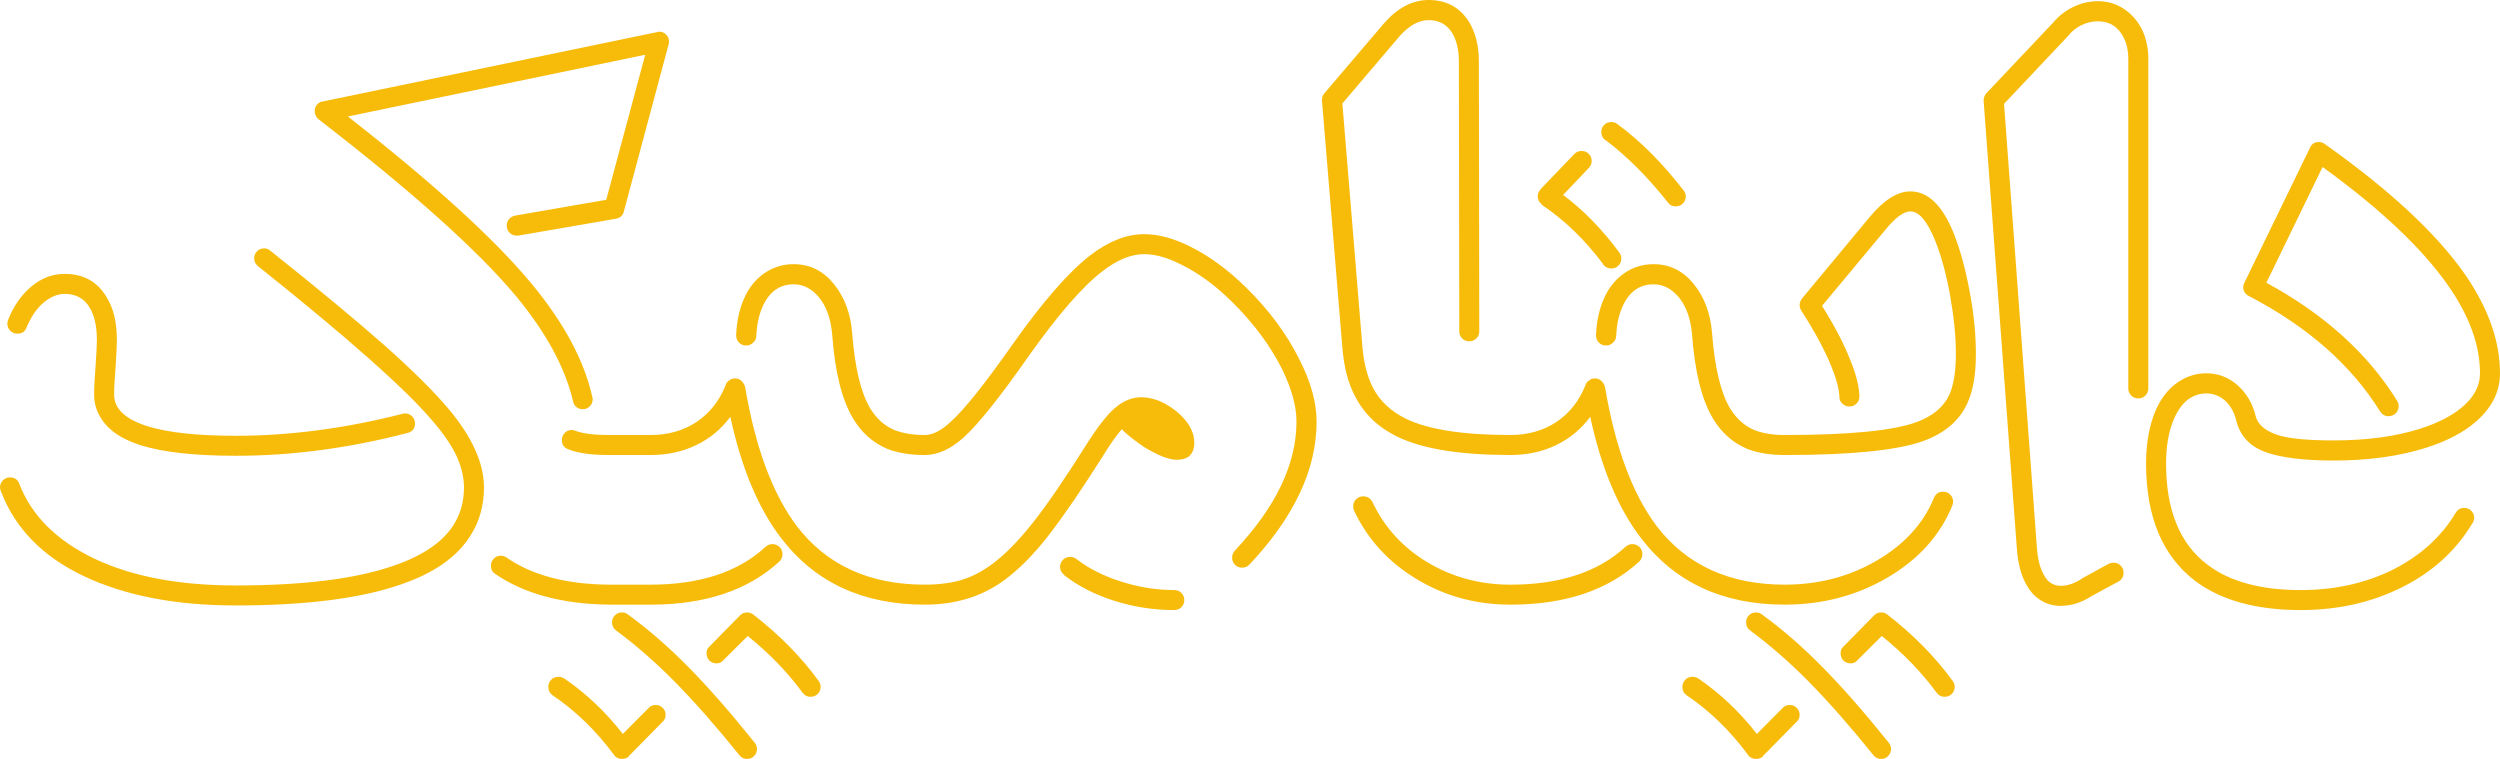 <?xml version="1.0" encoding="UTF-8"?>
<!DOCTYPE svg PUBLIC "-//W3C//DTD SVG 1.1//EN" "http://www.w3.org/Graphics/SVG/1.1/DTD/svg11.dtd">
<!-- Creator: CorelDRAW -->
<svg xmlns="http://www.w3.org/2000/svg" xml:space="preserve" width="53.559mm" height="16.259mm" version="1.1" style="shape-rendering:geometricPrecision; text-rendering:geometricPrecision; image-rendering:optimizeQuality; fill-rule:evenodd; clip-rule:evenodd"
viewBox="0 0 5856.14 1777.74"
 xmlns:xlink="http://www.w3.org/1999/xlink"
 xmlns:xodm="http://www.corel.com/coreldraw/odm/2003">
 <defs>
  <style type="text/css">
   <![CDATA[
    .fil0 {fill:#f7bc0a}
   ]]>
  </style>
 </defs>
 <g id="Layer_x0020_1">
  <path class="fil0" d="M1458.94 1719.16l60.44 -60.74c4.31,-4.61 9.55,-7.09 16.34,-7.09 6.47,0 12.03,2.15 16.65,6.79 4.61,4.61 6.78,10.17 6.78,16.64 0,6.78 -2.46,12.02 -7.4,16.34l-78.31 79.54c0,0.62 -0.32,1.24 -0.93,1.86 -4.32,3.39 -9.56,5.24 -15.42,5.24 -7.39,0 -13.25,-2.78 -18.19,-8.01 0,-0.61 -0.31,-1.24 -0.92,-1.85 -42.54,-57.35 -90.64,-103.59 -143.37,-139.05 -6.78,-4.93 -10.18,-11.41 -10.18,-20.05 0,-6.46 2.47,-12.02 6.79,-16.64 4.63,-4.63 10.17,-6.78 16.65,-6.78 4.93,0 9.55,1.22 13.56,3.7 51.18,34.85 97.11,78.32 137.5,130.1zm4293.3 -517.65c4.32,-7.71 10.79,-11.72 20.04,-11.72 6.48,0 12.03,2.16 16.65,6.79 4.32,4.32 6.78,10.17 6.78,16.65 0,4.32 -1.24,8.01 -3.7,11.71 -38.54,64.43 -93.42,114.7 -164.95,150.45 -71.22,35.78 -150.45,53.65 -238.02,53.65 -103.9,0 -186.53,-22.81 -247.27,-68.45 -76.46,-58.57 -114.7,-150.14 -114.7,-274.7 0,-47.49 7.4,-88.79 21.9,-123.32 14.79,-34.54 36.38,-59.51 64.74,-74.61 16.96,-8.95 34.84,-13.57 54.26,-13.57 27.75,0 52.11,9.25 73.07,27.75 20.96,18.19 35.15,42.24 42.55,71.82 4.61,19.12 20.35,33.61 46.56,43.18 25.89,9.86 71.52,14.48 136.58,14.48 76.46,0 143.67,-8.93 201.64,-27.13 43.16,-13.88 77.38,-31.45 102.05,-53.34 25.89,-22.81 38.85,-48.4 38.85,-76.77 0,-65.67 -24.67,-133.81 -74.31,-205.03 -60.74,-87.25 -158.78,-180.06 -294.44,-278.1l-131.64 271.02c135.35,73.37 237.4,165.56 306.15,276.25 2.47,4.32 3.71,8.63 3.71,12.64 0,6.78 -2.47,12.33 -6.79,16.96 -4.63,4.32 -10.17,6.79 -16.95,6.79 -8.33,0 -14.8,-3.71 -19.74,-11.1 -67.53,-108.85 -170.19,-199.17 -308.01,-270.71 -8.33,-4.31 -12.65,-11.4 -12.65,-20.96 0,-3.7 0.93,-6.78 2.79,-9.86l153.53 -316.03c0,-0.61 0.31,-1.22 0.93,-1.85 4,-8.01 10.79,-11.71 19.72,-11.71 4.32,0 8.33,0.92 11.72,3.39 0.61,0 1.22,0.31 1.85,0.93 151.7,107.28 261.45,209.03 328.67,305.23 54.87,79.54 82.31,156.92 82.31,232.16 0,42.24 -18.19,79.54 -55.18,112.23 -29.29,25.89 -68.75,46.56 -118.09,62.28 -62.89,19.74 -134.74,29.9 -216.13,29.9 -70.91,0 -124.56,-6.79 -161.25,-20.35 -36.38,-13.57 -58.57,-38.22 -67.2,-73.68 -5.25,-20.67 -14.5,-36.08 -27.14,-47.18 -12.64,-10.79 -27.14,-16.03 -43.17,-16.03 -12.03,0 -23.13,2.78 -32.68,8.01 -17.88,8.94 -32.68,27.14 -44.09,54.57 -11.41,27.44 -17.26,61.36 -17.26,101.75 0,108.83 32.06,187.76 96.5,236.48 51.79,39.77 124.87,59.81 218.59,59.81 80.17,0 152.31,-16.03 216.13,-47.79 63.82,-32.06 112.85,-76.15 147.06,-132.88zm-813.02 119.31c3.71,-1.85 7.71,-2.77 11.72,-2.77 6.78,0 12.32,2.15 16.64,6.78 4.64,4.63 6.78,10.17 6.78,16.65 0,8.94 -3.7,16.03 -11.71,20.65l-62.28 33.61c-24.05,15.72 -48.4,23.43 -73.07,23.43 -19.42,0 -36.07,-5.25 -50.56,-15.42 -11.41,-7.71 -21.28,-18.5 -28.99,-32.38 -13.25,-22.5 -20.97,-51.49 -23.43,-87.56l-77.7 -1047.04c0,-0.62 0,-1.24 0,-1.85 0,-5.86 2.16,-11.4 6.17,-16.34l156.31 -165.27c12.64,-15.42 28.37,-27.74 47.18,-36.99 18.5,-8.94 37.92,-13.57 57.65,-13.57 22.82,0 43.47,6.17 61.36,18.18 18.18,12.03 32.36,28.37 42.53,48.72 9.57,20.35 14.5,43.16 14.5,67.82l0 772.34c0,6.47 -2.16,12.02 -6.78,16.64 -4.64,4.63 -10.18,6.79 -16.65,6.79 -6.79,0 -12.34,-2.16 -16.65,-6.79 -4.63,-4.63 -6.79,-10.17 -6.79,-16.64l0 -772.34c0,-18.18 -3.38,-34.22 -10.16,-48.09 -12.65,-26.22 -33,-39.47 -61.36,-39.47 -12.64,0 -25.29,2.78 -37.92,8.94 -12.65,5.86 -23.13,14.49 -31.46,25.28 0,0 -0.31,0.31 -0.92,0.93l-149.24 158.16 76.78 1036.87c1.86,29.59 7.71,52.1 17.26,67.82 4.32,7.71 8.94,13.57 14.49,16.96 7.1,4.93 15.43,7.39 24.36,7.39 15.72,0 31.76,-5.54 48.72,-16.34 0.61,0 0.92,-0.31 0.92,-0.93l62.28 -34.22zm-823.81 398.34l60.43 -60.74c4.31,-4.61 9.56,-7.09 16.34,-7.09 6.47,0 12.03,2.15 16.65,6.79 4.63,4.61 6.78,10.17 6.78,16.64 0,6.78 -2.46,12.02 -7.39,16.34l-78.32 79.54c0,0.62 -0.31,1.24 -0.92,1.86 -4.32,3.39 -9.57,5.24 -15.42,5.24 -7.4,0 -13.26,-2.78 -18.19,-8.01 0,-0.61 -0.32,-1.24 -0.93,-1.85 -42.54,-57.35 -90.64,-103.59 -143.37,-139.05 -6.78,-4.93 -10.17,-11.41 -10.17,-20.05 0,-6.46 2.47,-12.02 6.78,-16.64 4.63,-4.63 10.17,-6.78 16.65,-6.78 4.93,0 9.56,1.22 13.56,3.7 51.19,34.85 97.13,78.32 137.52,130.1zm458.78 -123.94c3.07,4.32 4.63,8.94 4.63,13.56 0,6.79 -2.47,12.33 -6.79,16.65 -4.63,4.63 -10.17,6.78 -16.96,6.78 -7.71,0 -13.88,-3.08 -18.81,-9.86 -34.85,-47.48 -77.7,-91.88 -128.25,-132.57l-57.04 56.74c-4.01,4.93 -9.56,7.39 -16.03,7.39 -6.78,0 -12.33,-2.46 -16.96,-6.78 -4.32,-4.63 -6.47,-10.17 -6.47,-16.96 0,-6.47 2.15,-12.03 7.09,-16.03l71.22 -72.46c4.32,-4.63 9.86,-7.09 16.35,-7.09 5.54,0 10.17,1.53 14.49,4.61 61.97,48.11 113.14,100.21 153.54,156.02zm-474.19 -118.09c-6.79,-4.93 -9.87,-11.4 -9.87,-19.11 0,-6.79 2.16,-12.33 6.79,-16.65 4.31,-4.63 9.86,-6.78 16.65,-6.78 5.24,0 9.86,1.53 13.57,4.61 48.71,35.46 96.49,77.08 143.05,124.57 46.86,47.48 98.04,106.06 154.17,176.05 3.38,4.32 5.24,8.94 5.24,14.49 0,6.47 -2.15,12.33 -6.79,16.65 -4.31,4.61 -9.86,6.78 -16.64,6.78 -7.1,0 -13.26,-3.08 -17.89,-8.94 -55.5,-68.75 -105.75,-125.78 -151.07,-171.73 -45.01,-45.63 -90.95,-85.71 -137.2,-119.93zm80.47 -458.15c151.69,0 254.98,-10.18 309.84,-30.53 37.32,-13.88 62.6,-35.14 75.85,-63.52 10.18,-22.81 15.42,-54.57 15.42,-95.57 0,-41.63 -4.61,-87.25 -13.56,-137.21 -8.94,-50.25 -20.67,-92.18 -34.23,-126.7 -18.8,-46.87 -38.22,-70.3 -58.88,-70.3 -15.72,0 -35.46,14.8 -59.5,44.39l-147.38 176.98c29.6,46.87 51.49,89.11 65.98,126.41 13.88,33.61 20.96,61.98 21.58,84.79 0,0.62 0,0.92 0,0.92 0,6.79 -2.15,12.33 -6.79,16.65 -4.31,4.63 -9.86,6.79 -16.64,6.79 -6.47,0 -12.02,-2.16 -16.65,-6.79 -4.63,-4.32 -6.78,-9.56 -6.78,-15.72 -0.61,-17.57 -6.47,-40.7 -18.19,-69.68 -15.42,-38.54 -39.15,-82.63 -71.21,-132.57 -2.47,-3.7 -3.71,-8.01 -3.71,-12.64 0,-5.55 1.85,-10.49 5.55,-15.42l158.16 -190.53c33.61,-40.39 65.37,-60.43 95.58,-60.43 41.63,0 75.53,32.99 102.06,99.28 15.1,38.53 27.43,83.85 36.99,135.96 9.86,52.1 14.5,100.5 14.5,145.84 0,47.49 -6.48,85.71 -19.74,114.69 -18.19,40.39 -52.11,70 -102.06,88.5 -60.34,22.16 -168.67,33.25 -325.57,33.28l-0.31 0.01 -0.32 0 -0.31 0c-34.1,-0.03 -63.91,-4.97 -89.11,-15.11 -32.99,-14.49 -59.2,-37.92 -78.61,-70.61 -25.9,-43.16 -42.24,-108.21 -48.72,-195.16 -3.08,-37.31 -13.26,-66.28 -30.21,-87.56 -17.26,-20.96 -37.31,-31.45 -60.13,-31.45 -32.99,0 -57.65,17.57 -73.07,53.03 -8.64,19.42 -13.25,41.93 -14.49,67.83 0,6.17 -2.46,11.4 -7.4,15.72 -4.63,4.61 -10.18,6.78 -16.03,6.78 -6.79,0 -12.33,-2.16 -16.96,-6.78 -4.32,-4.32 -6.78,-9.87 -6.78,-16.65 0,-0.62 0,-0.93 0,-0.93 1.24,-31.75 7.39,-60.11 18.18,-84.78 10.79,-25.29 26.53,-45.01 46.86,-59.51 20.67,-14.48 43.78,-21.88 69.68,-21.88 37.93,0 69.38,15.71 94.35,46.56 24.96,31.13 39.46,69.67 42.85,116.23 6.18,79.24 20.04,137.52 41.63,174.2 14.49,24.05 33.3,41.32 57.04,51.49 19.66,7.69 43.3,11.69 70.92,11.72l0.31 0zm0 350.55c79.54,0 151.38,-18.81 215.81,-56.42 64.44,-37.62 109.15,-86.64 133.81,-146.77 4.32,-9.86 11.41,-14.49 21.58,-14.49 6.78,0 12.33,2.15 16.65,6.79 4.63,4.32 6.78,10.17 6.78,16.64 0,3.08 -0.61,6.17 -1.85,8.93 -28.67,70 -79.24,126.11 -151.7,168.66 -71.97,42.14 -152.23,63.41 -240.47,63.5l-0.31 0.01 -0.32 0 -0.31 0 -0.31 -0.01c-144.31,-0.14 -256.03,-51.94 -335.46,-155.37 -53.64,-69.69 -93.41,-164.65 -119.31,-284.59 -21.58,28.99 -48.4,51.18 -80.78,66.6 -31.89,15.34 -67.13,22.73 -105.44,22.81l-0.31 0.01 -0.32 0 -0.31 0 -0.31 -0.01c-117.48,-0.04 -205.75,-14.23 -264.84,-43.16 -44.41,-21.58 -77.4,-53.03 -98.36,-94.04 -16.34,-30.52 -26.21,-68.44 -29.92,-113.76l-47.78 -579.02c0,-0.62 0,-1.24 0,-1.86 0,-5.86 1.85,-11.1 5.55,-15.41l139.98 -164.34c31.75,-36.07 66.59,-54.26 104.51,-54.26 41.01,0 72.47,16.96 94.04,50.57 15.72,25.59 23.43,56.73 23.43,94.03l0.93 631.42c0,6.79 -2.16,12.33 -6.78,16.65 -4.32,4.63 -10.18,6.79 -16.66,6.79 -6.46,0 -12.32,-2.16 -16.64,-6.79 -4.63,-4.32 -6.78,-9.86 -6.78,-16.65l-0.93 -631.42c0,-28.36 -5.54,-51.18 -16.34,-68.45 -12.65,-19.42 -30.53,-28.99 -54.28,-28.99 -23.43,0 -46.24,12.65 -68.44,37.93l-133.82 157.23 46.87 568.86c3.08,38.53 11.4,70.9 24.67,96.81 16.03,31.13 41.93,55.49 77.7,73.06 52.1,25.28 133.8,37.93 244.49,37.93 41.63,0 77.7,-10.49 108.53,-31.14 30.52,-20.67 53.02,-49.64 67.52,-86.33 1.24,-4 3.7,-7.4 7.4,-9.86 4.01,-3.7 8.94,-5.25 14.49,-5.25 7.09,0 13.25,2.78 17.88,8.94 2.47,3.08 4.32,6.47 5.55,10.79 24.04,142.75 64.75,251.59 121.79,327.12 69.98,90.64 169.56,136.28 299.06,136.28zm-373.06 -88.49c4.93,-4.32 10.18,-6.47 16.35,-6.47 6.46,0 12.02,2.47 16.64,6.78 4.63,4.63 6.78,10.18 6.78,16.65 0,6.78 -2.46,12.33 -7.1,17.26 -73.56,67.41 -173.85,101.01 -301.21,101.12l-0.31 0.01 -0.32 0 -0.31 0 -0.31 -0.01c-79.62,-0.1 -152.79,-19.82 -218.6,-59.49 -66.29,-39.78 -115.31,-93.42 -147.37,-160.95 -1.24,-2.77 -1.86,-6.17 -1.86,-9.86 0,-6.47 2.15,-12.02 6.79,-16.65 4.61,-4.61 10.17,-6.78 16.64,-6.78 9.86,0 16.96,4.63 21.89,13.56 27.75,58.89 70.61,106.06 128.56,140.91 58.28,34.85 123.03,52.42 194.56,52.42 115.62,0 205.34,-29.6 269.16,-88.49zm135.96 -835.54c3.71,4.32 5.55,9.25 5.55,14.5 0,6.78 -2.47,12.33 -6.79,16.64 -4.63,4.63 -10.17,6.79 -16.96,6.79 -7.7,0 -13.86,-2.79 -17.88,-8.94 -47.79,-60.13 -96.5,-108.84 -146.45,-146.46l-0.93 0c-5.86,-4.61 -8.93,-11.1 -8.93,-18.8 0,-6.79 2.15,-12.33 6.78,-16.65 4.63,-4.63 10.18,-6.79 16.64,-6.79 5.55,0 9.87,1.55 13.57,4.32 54.26,39.78 106.06,91.57 155.39,155.39zm-255.59 -84.78c4.61,-4.93 10.49,-7.1 16.96,-7.1 6.78,0 12.33,2.16 16.96,6.78 4.31,4.32 6.78,9.87 6.78,16.65 0,5.86 -2.15,11.41 -6.47,16.03l-60.43 63.52c47.49,35.46 91.57,80.47 131.95,135.35 2.79,3.71 4.32,8.01 4.32,13.57 0,6.48 -2.15,12.33 -6.78,16.64 -4.32,4.64 -9.86,6.79 -16.65,6.79 -7.7,0 -14.18,-3.08 -18.81,-8.93l0 -0.93c-42.85,-57.35 -90.64,-103.6 -143.67,-139.06 0,-0.61 -0.31,-1.24 -0.92,-1.85 -6.17,-4.93 -8.94,-10.78 -8.94,-18.18 0,-5.25 1.54,-10.18 5.24,-14.5 0,-0.61 0.31,-1.24 0.93,-1.85l79.54 -82.93zm-1521.54 658.25c18.19,0 37.92,-9.86 59.5,-29.9 32.07,-28.07 81.1,-89.72 147.38,-184.07 70.29,-99.27 130.73,-168.34 180.67,-206.88 43.17,-33.29 85.4,-49.64 126.42,-49.64 32.99,0 69.06,9.57 107.59,28.99 43.79,21.58 87.56,53.34 130.74,95.57 53.64,52.42 95.57,109.14 125.78,169.88 26.51,52.42 39.78,100.52 39.78,144.6 0,111.92 -52.42,223.53 -157.24,334.84 -4.94,4.93 -10.49,7.4 -17.26,7.4 -6.47,0 -12.03,-2.16 -16.65,-6.79 -4.63,-4.63 -6.78,-10.18 -6.78,-16.65 0,-6.17 2.15,-11.4 6.17,-16.34 96.49,-102.36 144.6,-203.18 144.6,-302.46 0,-36.38 -11.41,-77.38 -34.22,-123.94 -28.36,-55.81 -67.53,-108.22 -117.47,-157.24 -39.15,-38.54 -78.61,-67.21 -118.39,-86.64 -31.76,-16.34 -60.74,-24.36 -86.63,-24.36 -30.84,0 -63.21,13.26 -97.43,39.78 -46.56,35.46 -103.6,101.13 -171.73,197.02 -68.15,97.42 -119.32,161.55 -153.54,192.38 -30.63,27.55 -60.63,41.12 -90.63,41.31l-0.32 0.01 -0.32 0 -0.31 0c-34.09,-0.03 -63.9,-4.97 -89.11,-15.11 -32.99,-14.49 -59.19,-37.92 -78.61,-70.61 -25.89,-43.16 -42.24,-108.21 -48.71,-195.16 -3.08,-37.31 -13.26,-66.28 -30.22,-87.56 -17.26,-20.96 -37.31,-31.45 -60.13,-31.45 -32.99,0 -57.65,17.57 -73.06,53.03 -8.64,19.42 -13.26,41.93 -14.5,67.83 0,6.17 -2.46,11.4 -7.4,15.72 -4.61,4.61 -10.17,6.78 -16.03,6.78 -6.78,0 -12.33,-2.16 -16.96,-6.78 -4.32,-4.32 -6.78,-9.87 -6.78,-16.65 0,-0.62 0,-0.93 0,-0.93 1.24,-31.75 7.39,-60.11 18.19,-84.78 10.79,-25.29 26.51,-45.01 46.86,-59.51 20.65,-14.48 43.78,-21.88 69.67,-21.88 37.93,0 69.38,15.71 94.35,46.56 24.97,31.13 39.47,69.67 42.86,116.23 6.17,79.24 20.04,137.52 41.63,174.2 14.49,24.05 33.29,41.32 57.03,51.49 19.66,7.69 43.3,11.69 70.92,11.72l0.31 0zm584.57 363.19c6.47,0 12.03,2.16 16.64,6.78 4.32,4.63 6.79,10.18 6.79,16.65 0,6.79 -2.47,12.33 -6.79,16.65 -4.61,4.61 -10.17,6.78 -16.64,6.78 -47.79,0 -94.35,-7.1 -140.29,-21.57 -45.62,-14.5 -85.09,-34.54 -118.09,-60.44l0 -0.92c-6.17,-4.32 -9.25,-10.49 -9.25,-18.19 0,-6.47 2.47,-12.03 6.79,-16.64 4.63,-4.64 10.18,-6.79 16.65,-6.79 5.55,0 10.49,1.54 14.49,4.63 28.36,22.2 63.2,39.78 104.53,53.03 41.31,13.25 82.93,20.04 125.17,20.04zm-584.25 -12.64c32.56,-0.02 60.81,-3.73 85.09,-10.79 24.35,-7.4 48.4,-19.74 71.84,-37 29.9,-21.89 62.28,-54.57 96.5,-98.04 34.53,-43.78 75.24,-103.59 123.02,-179.44 26.51,-42.24 49.03,-71.22 67.52,-87.56 20.05,-17.58 41.01,-26.22 63.53,-26.22 12.95,0 27.13,3.08 42.24,8.95 16.95,7.39 32.36,17.26 46.24,29.9 23.43,21.58 35.15,44.39 35.15,67.82 0,15.11 -4.94,26.21 -14.49,33.3 -6.48,4.32 -15.73,6.47 -27.14,6.47 -9.56,0 -20.65,-2.78 -33.3,-7.71 -12.63,-5.25 -26.5,-12.33 -41.61,-21.28 -16.96,-11.4 -32.38,-23.13 -45.94,-35.14 -2.46,-2.47 -4.93,-4.93 -7.4,-7.4 -12.63,14.49 -27.74,35.76 -45,64.13 -49.64,78.31 -91.88,139.98 -127.03,185.3 -35.15,45.01 -69.99,80.16 -104.21,104.83 -51.64,37.8 -113.4,56.6 -184.66,56.71l-0.32 0.01 -0.32 0 -0.31 0 -0.3 -0.01c-144.31,-0.14 -256.04,-51.94 -335.46,-155.37 -53.65,-69.69 -93.42,-164.65 -119.32,-284.59 -21.57,28.99 -48.4,51.18 -80.78,66.6 -31.88,15.34 -67.15,22.74 -105.45,22.81l-0.31 0.01 -0.31 0 -0.3 0 -98.36 0c-40.39,0 -71.53,-4.32 -93.73,-13.26 -10.49,-3.7 -15.42,-11.1 -15.42,-21.89 0,-6.47 2.16,-12.03 6.78,-16.64 4.32,-4.64 9.86,-6.79 16.65,-6.79 3.08,0 5.86,0.62 8.01,1.86 17.57,6.46 43.47,9.86 77.7,9.86l98.36 0 0.3 0c41.63,0 77.7,-10.49 108.53,-31.14 30.52,-20.67 53.03,-49.64 67.53,-86.33 1.22,-4 3.7,-7.4 7.4,-9.86 4,-3.7 8.93,-5.25 14.48,-5.25 7.1,0 13.26,2.78 17.89,8.94 2.46,3.08 4.32,6.47 5.55,10.79 24.04,142.75 64.74,251.59 121.78,327.12 69.99,90.64 169.57,136.28 299.06,136.28l0.32 0zm-248.81 225.69c3.07,4.32 4.61,8.94 4.61,13.56 0,6.79 -2.47,12.33 -6.78,16.65 -4.63,4.63 -10.17,6.78 -16.96,6.78 -7.71,0 -13.88,-3.08 -18.81,-9.86 -34.85,-47.48 -77.7,-91.88 -128.25,-132.57l-57.04 56.74c-4.01,4.93 -9.56,7.39 -16.04,7.39 -6.78,0 -12.33,-2.46 -16.95,-6.78 -4.32,-4.63 -6.48,-10.17 -6.48,-16.96 0,-6.47 2.16,-12.03 7.1,-16.03l71.22 -72.46c4.32,-4.63 9.86,-7.09 16.34,-7.09 5.55,0 10.18,1.53 14.49,4.61 61.97,48.11 113.15,100.21 153.56,156.02zm-474.19 -118.09c-6.79,-4.93 -9.87,-11.4 -9.87,-19.11 0,-6.79 2.15,-12.33 6.79,-16.65 4.31,-4.63 9.86,-6.78 16.64,-6.78 5.25,0 9.86,1.53 13.57,4.61 48.72,35.46 96.5,77.08 143.06,124.57 46.86,47.48 98.04,106.06 154.16,176.05 3.39,4.32 5.25,8.94 5.25,14.49 0,6.47 -2.16,12.33 -6.79,16.65 -4.31,4.61 -9.86,6.78 -16.65,6.78 -7.09,0 -13.25,-3.08 -17.89,-8.94 -55.49,-68.75 -105.74,-125.78 -151.06,-171.73 -45.01,-45.63 -90.96,-85.71 -137.2,-119.93zm349.62 -196.09c4.94,-4.32 10.18,-6.47 16.35,-6.47 6.47,0 12.03,2.47 16.64,6.78 4.64,4.63 6.78,10.18 6.78,16.65 0,6.78 -2.46,12.33 -7.09,17.26 -73.57,67.42 -173.87,101.02 -301.23,101.12l-0.31 0.01 -0.31 0 -0.3 0 -95.58 0c-110.68,-1.24 -200.1,-25.28 -268.24,-72.14 -6.78,-4.32 -9.86,-10.49 -9.86,-19.12 0,-6.47 2.16,-12.02 6.78,-16.64 4.32,-4.63 9.87,-6.79 16.65,-6.79 4.63,0 9.25,1.54 13.57,4.63 60.11,41.63 140.59,62.6 241.1,63.21l95.58 0 0.3 0c115.63,0 205.34,-29.6 269.16,-88.49zm-405.75 -351.48c0.62,1.86 0.93,3.71 0.93,5.55 0,6.47 -2.15,12.02 -6.78,16.64 -4.63,4.64 -10.18,6.79 -16.64,6.79 -5.55,0 -10.18,-1.54 -14.5,-4.93 -4.32,-3.39 -6.78,-7.71 -8.01,-13.26 -18.19,-78.31 -62.29,-160.02 -132.89,-245.73 -89.71,-107.6 -244.18,-246.03 -463.39,-415.29 -2.47,-1.86 -4.32,-4.01 -5.25,-6.48 -2.47,-4 -3.7,-8.32 -3.7,-12.64 0,-8.32 3.7,-15.11 10.79,-19.74 2.46,-1.85 5.24,-2.77 8.01,-2.77l783.12 -162.48c1.24,-0.62 2.78,-0.94 4.63,-0.94 0,0 0.31,0 0.93,0 6.17,0 11.4,2.16 15.72,6.79 4.63,4.31 6.79,9.86 6.79,16.65 0,0 0,0.31 0,0.92 0,1.86 -0.32,3.4 -0.94,5.25l-104.82 391.25c-2.15,9.56 -8.63,15.42 -18.81,17.26l-228.45 39.47c-1.24,0 -2.47,0 -3.71,0 -6.47,0 -12.33,-2.16 -16.65,-6.48 -4.63,-4.63 -6.78,-10.18 -6.78,-16.96 0,-5.85 1.85,-11.1 5.24,-15.1 3.71,-4.32 8.64,-7.1 14.5,-8.33l213.35 -36.99 91.27 -339.77 -696.49 144.6c200.4,156.63 344.08,287.35 430.72,392.18 75.23,90.96 122.7,179.13 141.81,264.53zm-1325.13 -162.48c-3.39,9.56 -10.79,14.49 -21.57,14.49 -6.48,0 -12.33,-2.47 -16.65,-6.78 -4.63,-4.63 -6.78,-10.17 -6.78,-16.96 0,-2.78 0.61,-5.86 1.85,-8.94 12.63,-31.75 30.52,-57.65 54.25,-77.7 23.43,-19.72 49.64,-29.6 78.32,-29.6 43.47,0 76.14,17.89 97.74,53.96 16.34,25.89 24.35,59.5 24.35,100.5 0,12.03 -0.92,31.76 -2.77,59.51 -2.47,31.14 -3.71,54.26 -3.71,68.75 0,12.03 3.39,22.81 10.17,32.38 11.41,16.96 33.93,30.82 67.53,41.61 48.4,15.11 117.46,22.51 207.81,22.51 125.79,0 255.9,-17.26 390.32,-51.49 1.85,-0.61 3.39,-0.93 5.25,-0.93 6.78,0 12.32,2.16 16.96,6.78 4.32,4.64 6.78,10.18 6.78,16.65 0,12.03 -6.17,19.74 -18.19,22.51 -137.2,35.76 -271.01,53.34 -401.11,53.34 -94.96,0 -169.28,-8.01 -222.3,-24.36 -43.79,-13.86 -74.61,-33.92 -91.88,-60.42 -12.03,-17.58 -18.19,-37 -18.19,-58.58 0,-15.72 1.24,-39.46 3.7,-71.53 1.85,-27.14 2.78,-45.93 2.78,-56.74 0,-32.06 -5.86,-57.35 -17.26,-76.14 -12.64,-20.97 -32.07,-31.46 -57.96,-31.46 -16.65,0 -33.29,6.79 -49.64,20.36 -16.03,13.56 -29.29,32.98 -39.78,58.27zm542.03 -143.68c-5.86,-4.93 -8.94,-10.78 -8.94,-18.18 0,-6.47 2.15,-12.03 6.78,-16.65 4.32,-4.63 10.18,-6.79 16.65,-6.79 5.54,0 10.18,1.86 14.49,5.55 111.92,89.11 200.71,162.79 266.38,220.76 65.68,58.28 116.24,108.22 151.7,150.46 54.88,65.67 82.31,126.71 82.31,183.44 0,41.94 -10.47,79.56 -31.75,112.85 -31.13,49.95 -86.02,88.18 -164.34,114.7 -93.41,32.38 -221.98,48.71 -385.69,48.71 -140.91,0 -259.6,-23.13 -356.41,-69.06 -96.5,-45.94 -160.94,-112.53 -193.62,-199.17 -1.24,-2.47 -1.86,-5.24 -1.86,-8.03 0,-6.78 2.47,-12.33 6.79,-16.95 4.63,-4.32 10.17,-6.78 16.65,-6.78 11.1,0 18.18,5.24 21.88,15.41 28.68,74 86.95,132.28 174.82,174.52 87.56,41.92 198.24,63.2 331.75,63.2 158.48,0 281.8,-15.42 370.29,-46.25 68.13,-23.43 114.69,-55.18 140.28,-95.57 16.03,-25.28 24.36,-54.57 24.36,-87.57 0,-23.11 -5.55,-46.55 -16.03,-70.6 -10.49,-24.04 -29,-51.79 -55.51,-82.93 -61.96,-74.3 -198.85,-195.78 -410.97,-365.05z"/>
 </g>
</svg>
